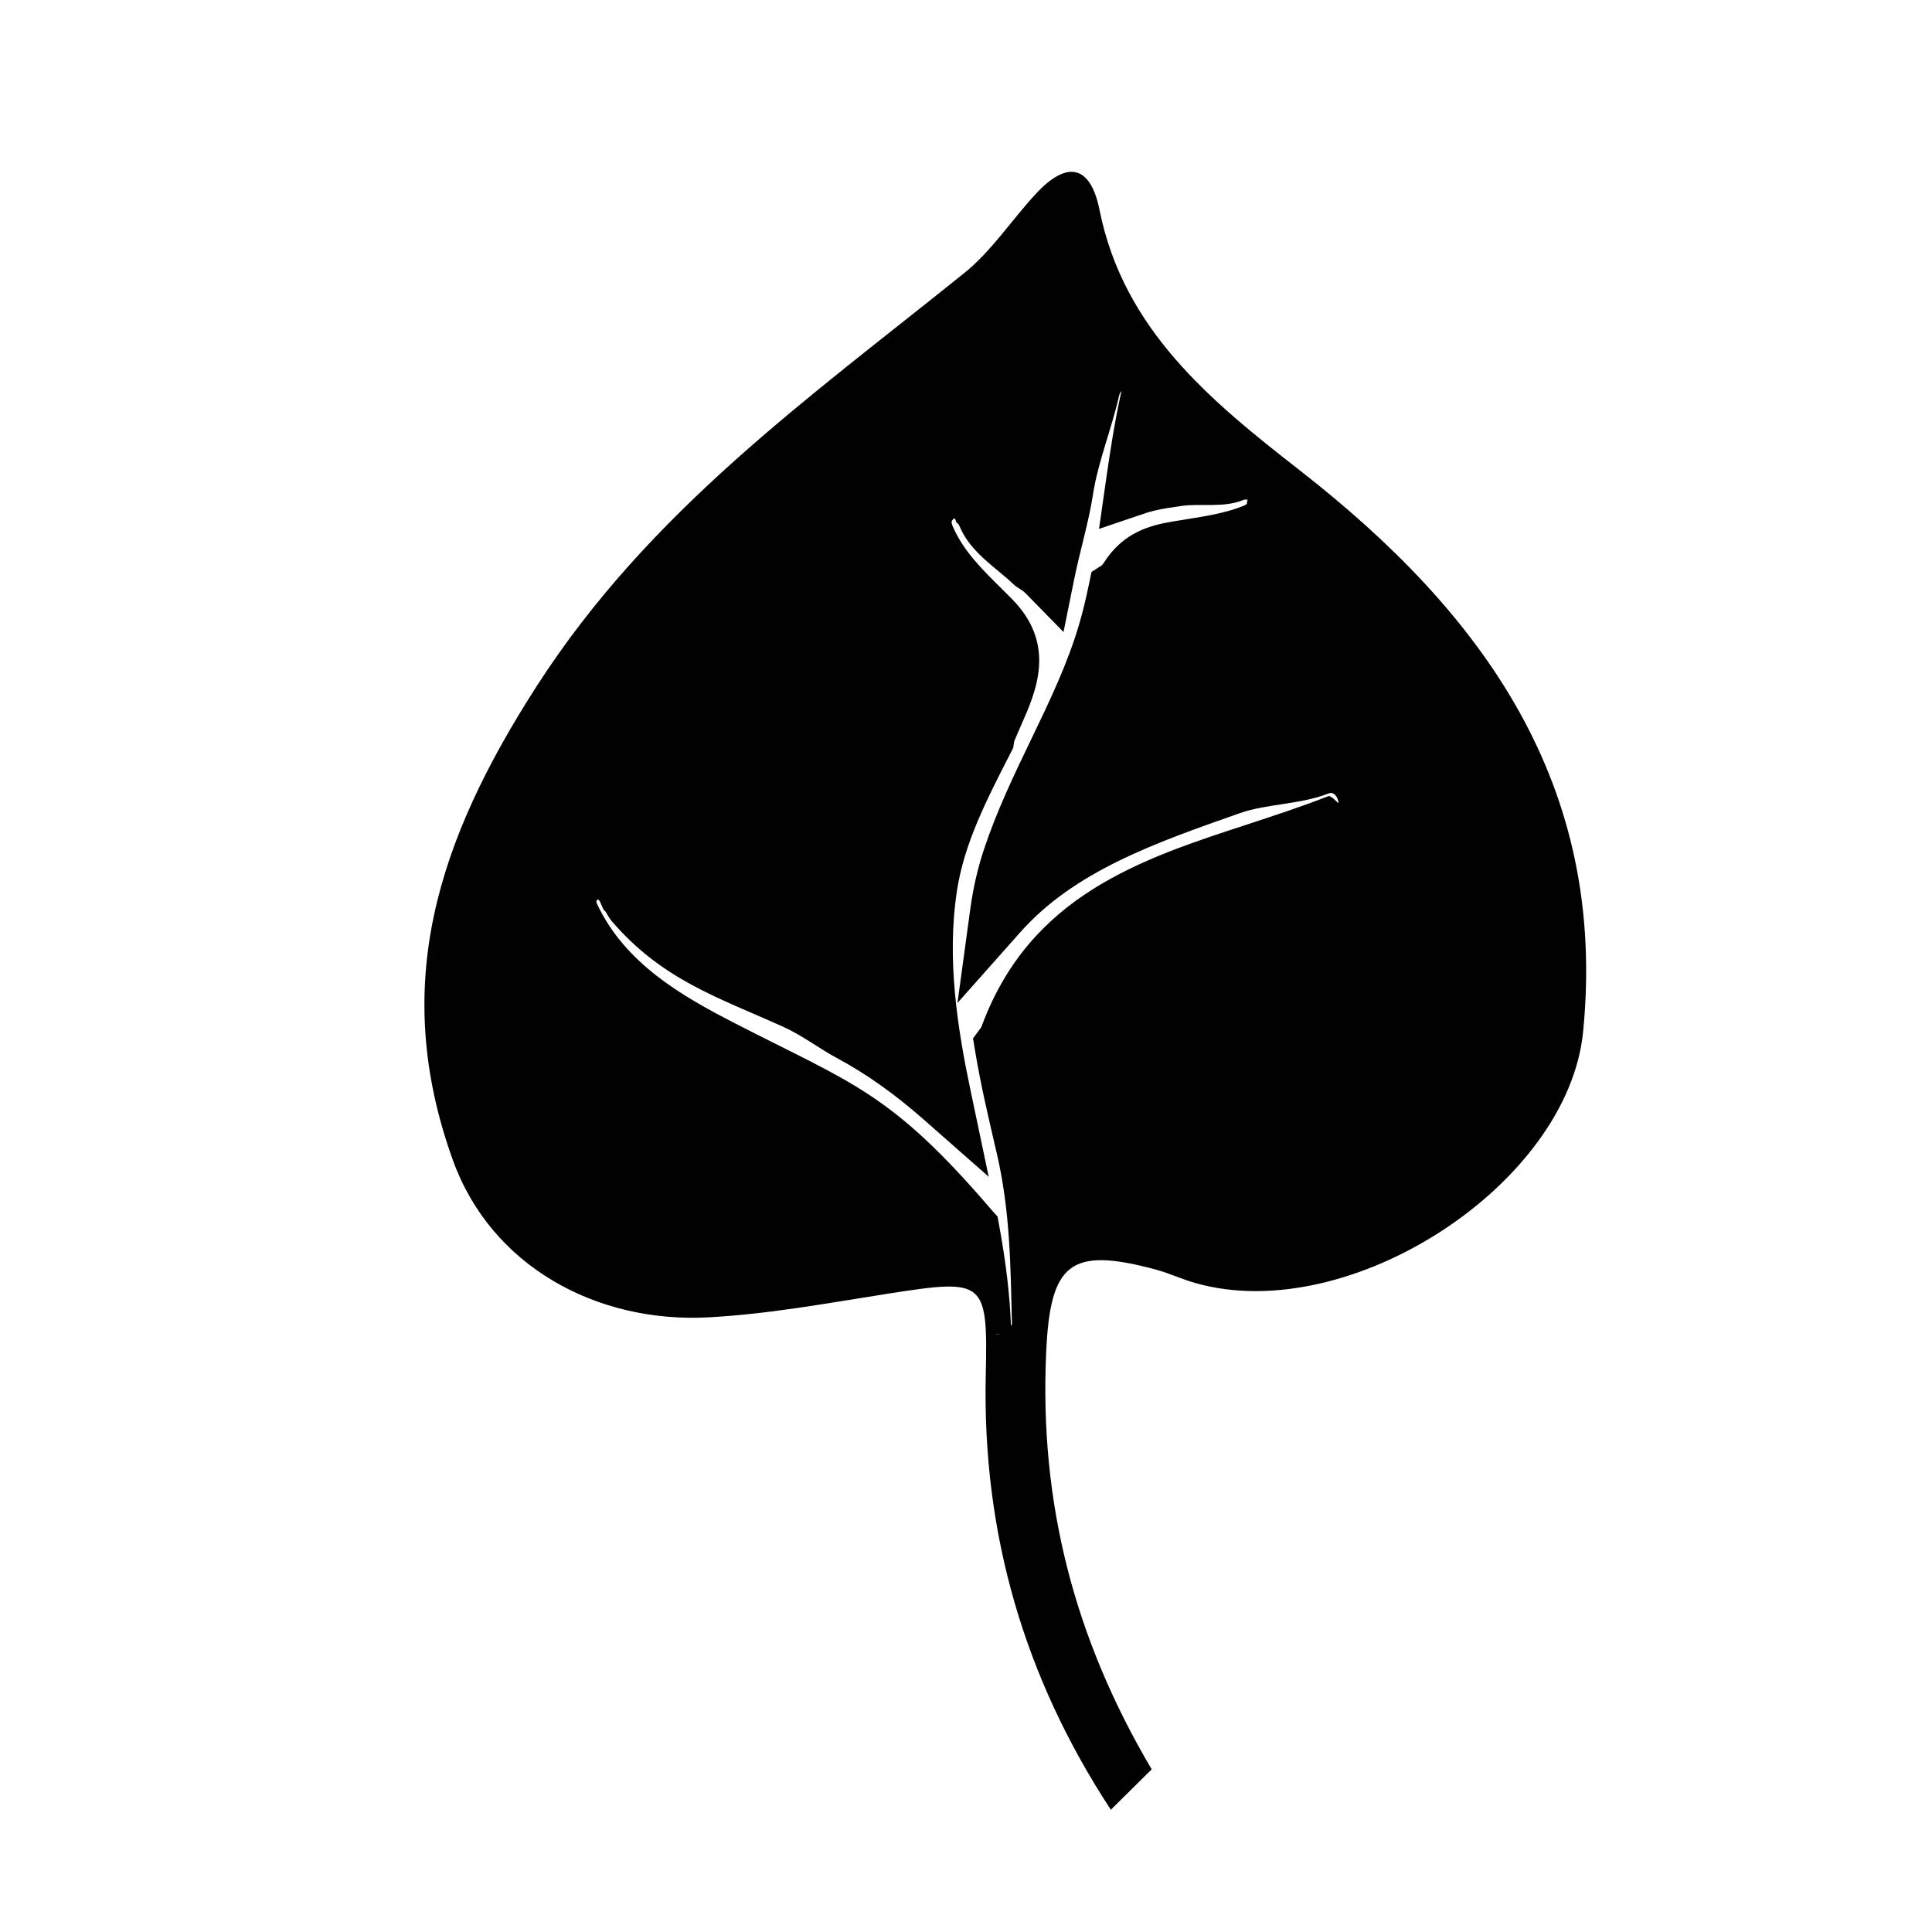 <?xml version="1.0" encoding="iso-8859-1"?>
<!-- Generator: Adobe Illustrator 16.0.0, SVG Export Plug-In . SVG Version: 6.00 Build 0)  -->
<!DOCTYPE svg PUBLIC "-//W3C//DTD SVG 1.1//EN" "http://www.w3.org/Graphics/SVG/1.1/DTD/svg11.dtd">
<svg version="1.1" id="Layer_1" xmlns="http://www.w3.org/2000/svg" xmlns:xlink="http://www.w3.org/1999/xlink" x="0px" y="0px"
	 width="36px" height="36px" viewBox="0 0 36 36" style="enable-background:new 0 0 36 36;" xml:space="preserve">
<path style="fill:#010101;" d="M24.218,8.763c-1.649-1.286-3.283-2.616-3.73-4.852c-0.172-0.853-0.616-0.915-1.184-0.302
	c-0.453,0.488-0.826,1.069-1.338,1.48C15.08,7.413,12.101,9.519,10,12.786c-1.854,2.882-2.733,5.582-1.561,8.832
	c0.709,1.97,2.672,3.046,4.777,2.928c1.15-0.064,2.25-0.272,3.373-0.447c1.771-0.275,1.818-0.235,1.779,1.534
	c-0.065,2.947,0.719,5.63,2.331,8.089l0.761-0.753c-1.446-2.447-2.094-4.974-1.966-7.771c0.075-1.655,0.438-1.97,2.026-1.546
	c0.258,0.068,0.502,0.185,0.76,0.257c2.863,0.813,6.938-1.834,7.219-4.684C29.954,14.617,27.636,11.428,24.218,8.763z
	 M18.552,24.862c0-0.003,0.035-0.005,0.08-0.008C18.601,24.862,18.572,24.864,18.552,24.862z M24.748,14.836
	c-0.486,0.192-0.997,0.358-1.491,0.521c-1.999,0.652-4.065,1.327-4.965,3.765c-0.003,0.009-0.009,0.021-0.025,0.043l-0.136,0.183
	l0.037,0.225c0.106,0.642,0.258,1.285,0.403,1.907c0.257,1.099,0.259,2.137,0.285,3.179c0.001,0.016-0.007,0.031-0.018,0.048
	c-0.021-0.568-0.091-1.171-0.223-1.889l-0.027-0.149l-0.11-0.122c-1.877-2.193-2.582-2.348-4.777-3.476
	c-1.016-0.521-2.051-1.122-2.571-2.217c-0.027-0.058-0.019-0.067-0.001-0.085c0.048-0.052,0.092,0.188,0.148,0.21
	c0.009,0.004,0.073,0.129,0.113,0.175c0.941,1.101,1.988,1.431,3.2,1.977c0.356,0.16,0.694,0.419,0.995,0.579
	c0.549,0.294,1.082,0.671,1.627,1.151l1.211,1.066l-0.332-1.578c-0.25-1.188-0.455-2.467-0.259-3.754
	c0.133-0.87,0.542-1.671,0.976-2.519l0.072-0.14l0.013-0.091c0.003-0.026,0.007-0.038,0.011-0.047
	c0.039-0.092,0.078-0.182,0.117-0.271c0.286-0.643,0.677-1.522-0.175-2.376l-0.165-0.165c-0.396-0.391-0.738-0.729-0.934-1.192
	c-0.025-0.063-0.017-0.088,0.014-0.119c0.053-0.054,0.034,0.057,0.076,0.073c0.02,0.008,0.035,0.041,0.044,0.061
	c0.208,0.494,0.68,0.766,1.001,1.076c0.077,0.074,0.154,0.095,0.229,0.171l0.706,0.721l0.2-0.989
	c0.107-0.527,0.271-1.062,0.35-1.579c0.094-0.607,0.352-1.235,0.486-1.837c0.008-0.036,0.023-0.061,0.043-0.082
	c-0.128,0.573-0.215,1.155-0.294,1.703l-0.123,0.862l0.825-0.279c0.066-0.022,0.133-0.044,0.203-0.06
	c0.16-0.039,0.332-0.063,0.514-0.089c0.332-0.048,0.783,0.037,1.131-0.104c0.055-0.023,0.079-0.014,0.087-0.011
	c0.011,0.004,0.014,0.004,0.017,0.005c-0.007,0-0.019,0.007-0.019,0.038c0,0.026,0.001,0.044-0.062,0.069
	c-0.334,0.136-0.699,0.193-1.086,0.255l-0.216,0.035c-0.442,0.073-0.945,0.2-1.312,0.783c-0.019,0.03-0.031,0.038-0.032,0.039
	l-0.19,0.121l-0.046,0.22c-0.063,0.301-0.119,0.53-0.181,0.743c-0.218,0.745-0.551,1.438-0.904,2.17
	c-0.313,0.649-0.635,1.321-0.873,2.036c-0.118,0.355-0.202,0.722-0.256,1.119l-0.238,1.744l1.168-1.315
	c1.014-1.143,2.514-1.667,4.1-2.224c0.488-0.171,1.127-0.161,1.633-0.36c0.057-0.022,0.081-0.013,0.09-0.009
	c0.057,0.022,0.109,0.109,0.109,0.179C24.941,14.985,24.807,14.813,24.748,14.836z"/>
</svg>
